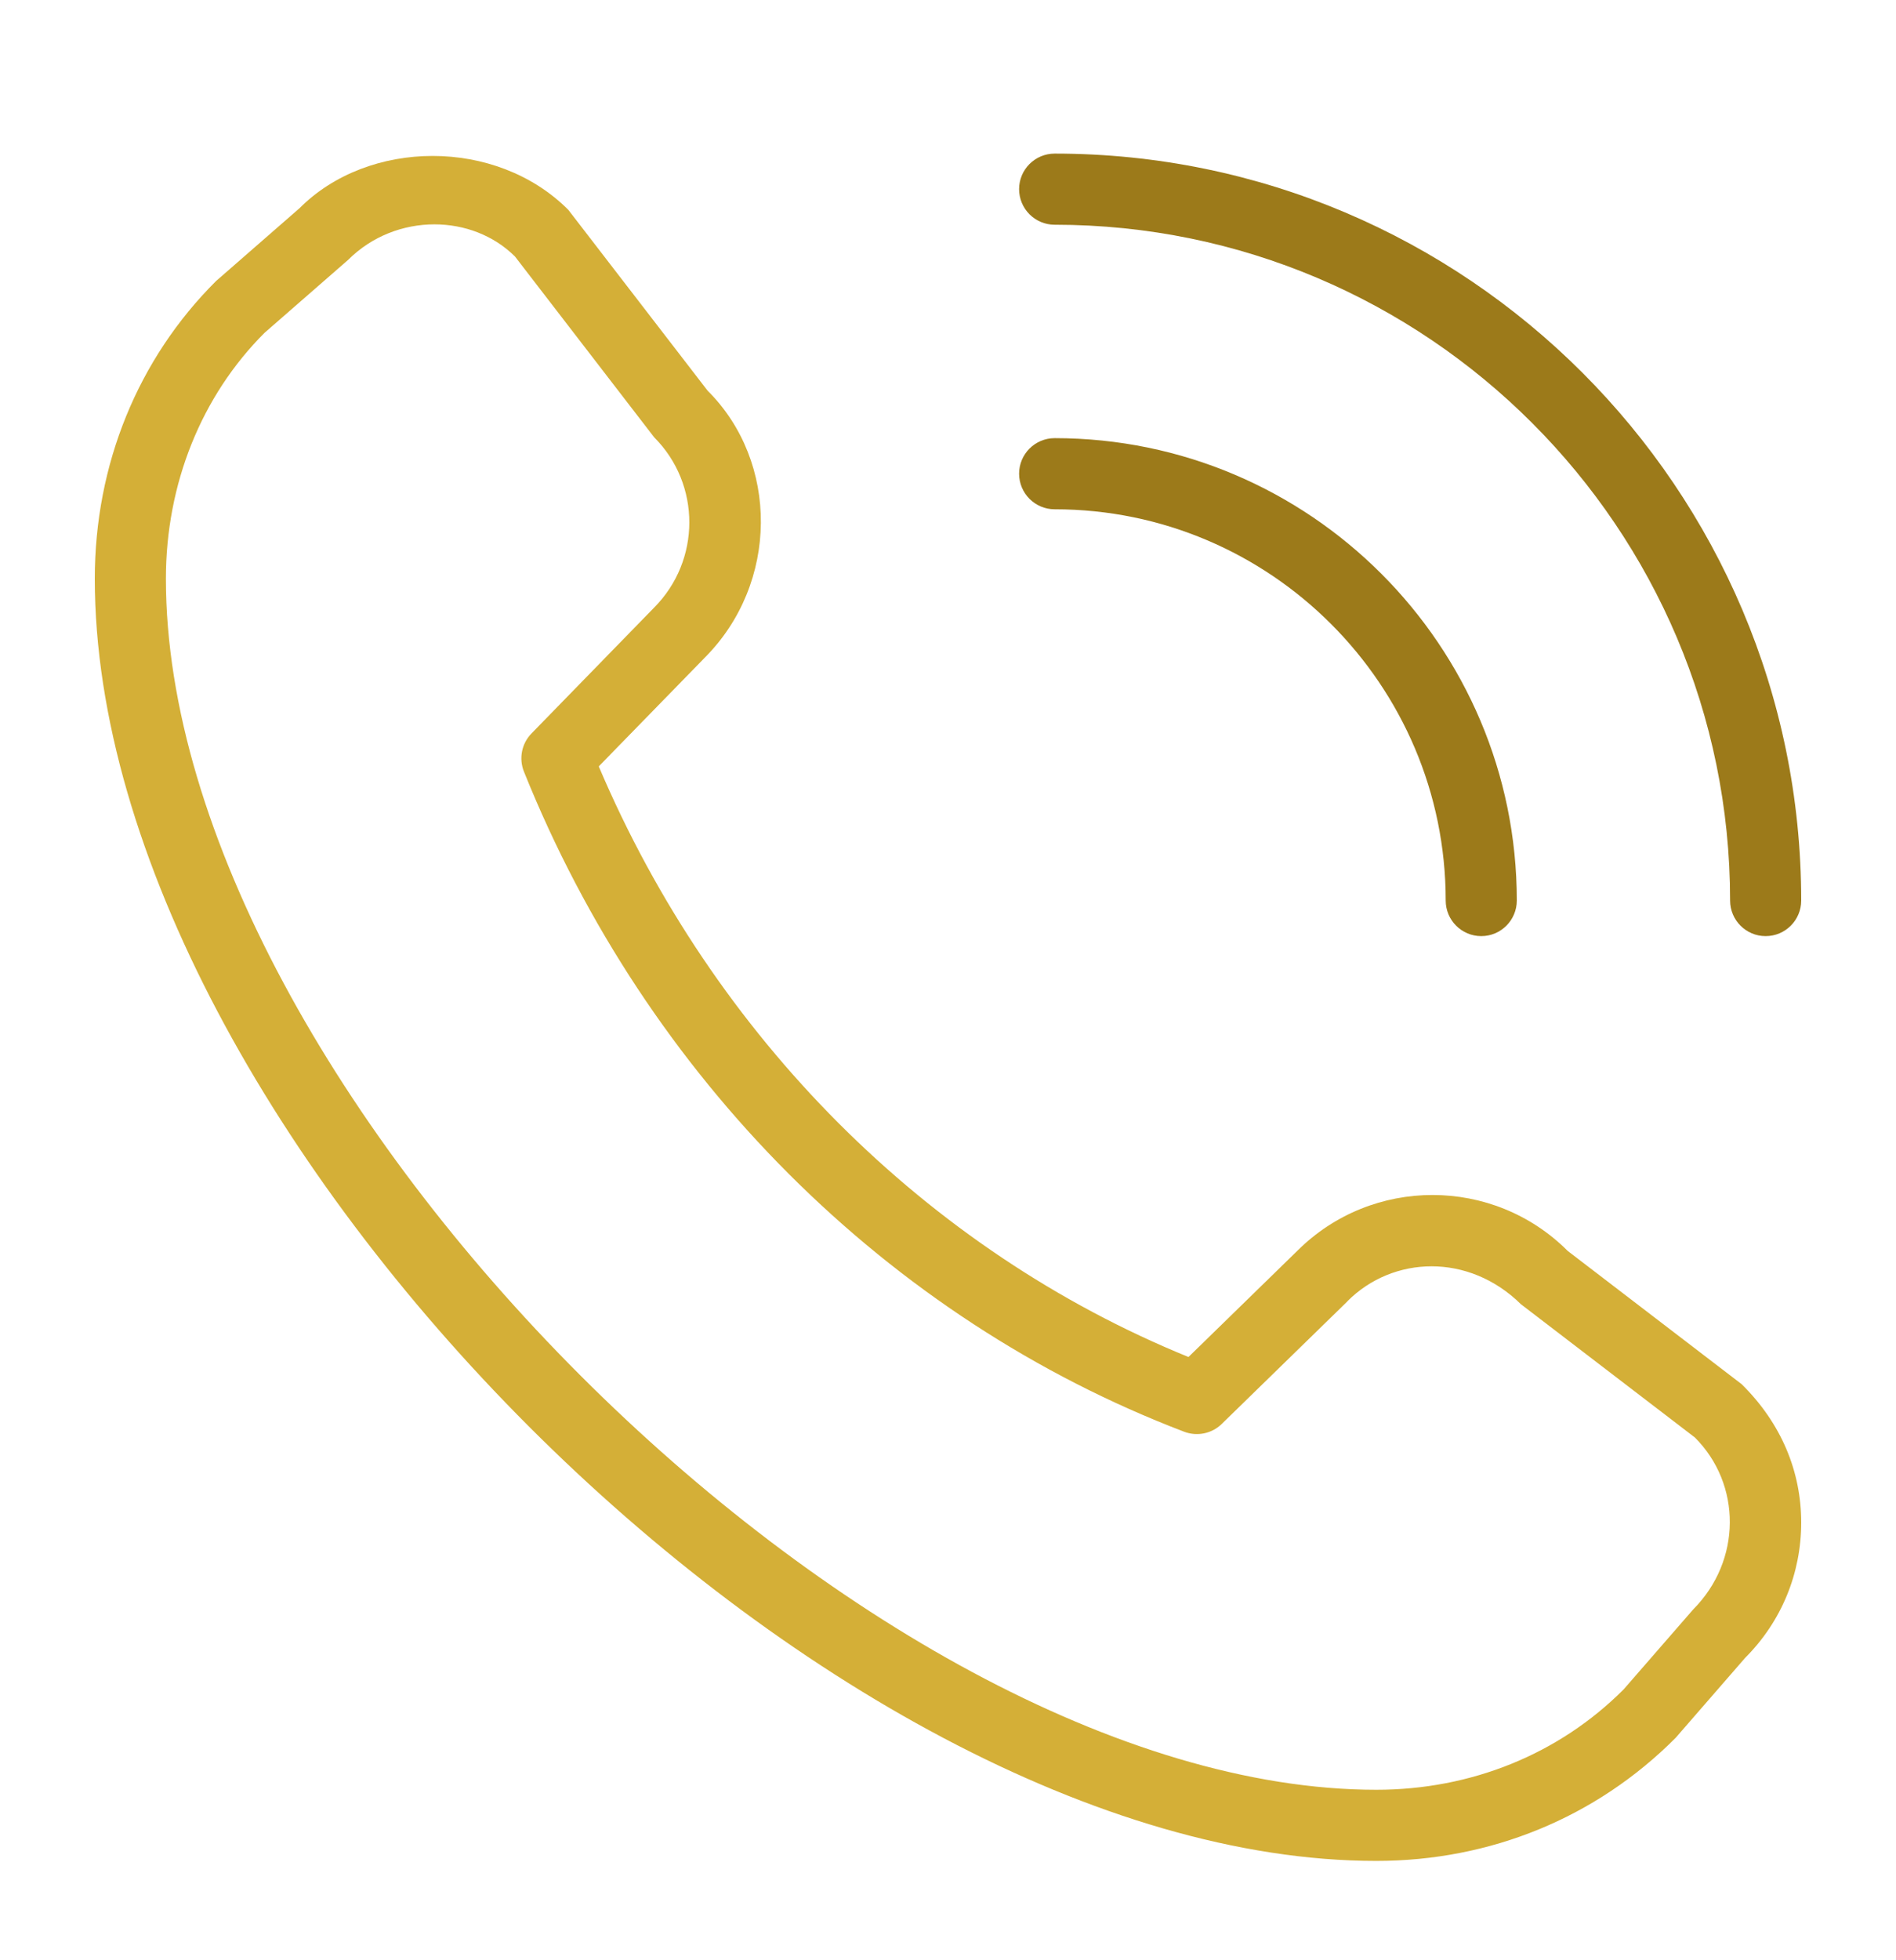<svg width="30" height="31" viewBox="0 0 30 31" fill="none" xmlns="http://www.w3.org/2000/svg">
<path d="M26.513 27.483L27.613 26.218C28.185 25.646 28.5 24.886 28.5 24.078C28.5 23.27 28.185 22.509 27.558 21.89L24.806 19.783C23.628 18.604 21.709 18.603 20.528 19.78L18.805 21.46C14.665 19.774 11.292 16.398 9.474 12.12L11.148 10.404C12.328 9.224 12.328 7.303 11.196 6.178L8.992 3.318C7.848 2.173 5.828 2.2 4.74 3.292L3.419 4.444C2.181 5.676 1.5 7.348 1.5 9.152C1.5 17.869 13.059 29.429 21.777 29.429C23.58 29.429 25.252 28.748 26.513 27.483ZM8.148 4.056L10.351 6.916C11.093 7.658 11.093 8.865 10.347 9.612L8.41 11.599C8.254 11.758 8.207 11.995 8.29 12.202C10.236 17.045 14.043 20.851 18.737 22.642C18.942 22.72 19.174 22.672 19.33 22.52L21.317 20.583C21.317 20.583 21.32 20.579 21.321 20.577C22.04 19.857 23.238 19.811 24.066 20.626L26.818 22.733C27.559 23.474 27.559 24.68 26.792 25.451L25.691 26.716C24.669 27.74 23.279 28.304 21.777 28.304C13.722 28.304 2.625 17.207 2.625 9.152C2.625 7.65 3.189 6.259 4.185 5.264L5.507 4.111C5.885 3.733 6.384 3.548 6.874 3.548C7.345 3.548 7.809 3.719 8.149 4.057L8.148 4.056Z" fill="#D4AF37"/>
<path d="M27.375 14.241C27.375 14.552 27.627 14.804 27.937 14.804C28.248 14.804 28.5 14.552 28.5 14.241C28.5 7.727 23.201 2.429 16.688 2.429C16.377 2.429 16.125 2.681 16.125 2.991C16.125 3.302 16.377 3.554 16.688 3.554C22.58 3.554 27.375 8.348 27.375 14.241Z" fill="#9C7A1A"/>
<path d="M16.688 6.929C20.72 6.929 24 10.209 24 14.241C24 14.552 23.748 14.804 23.438 14.804C23.127 14.804 22.875 14.552 22.875 14.241C22.875 10.829 20.1 8.054 16.688 8.054C16.377 8.054 16.125 7.802 16.125 7.491C16.125 7.181 16.377 6.929 16.688 6.929Z" fill="#9C7A1A"/>
</svg>
